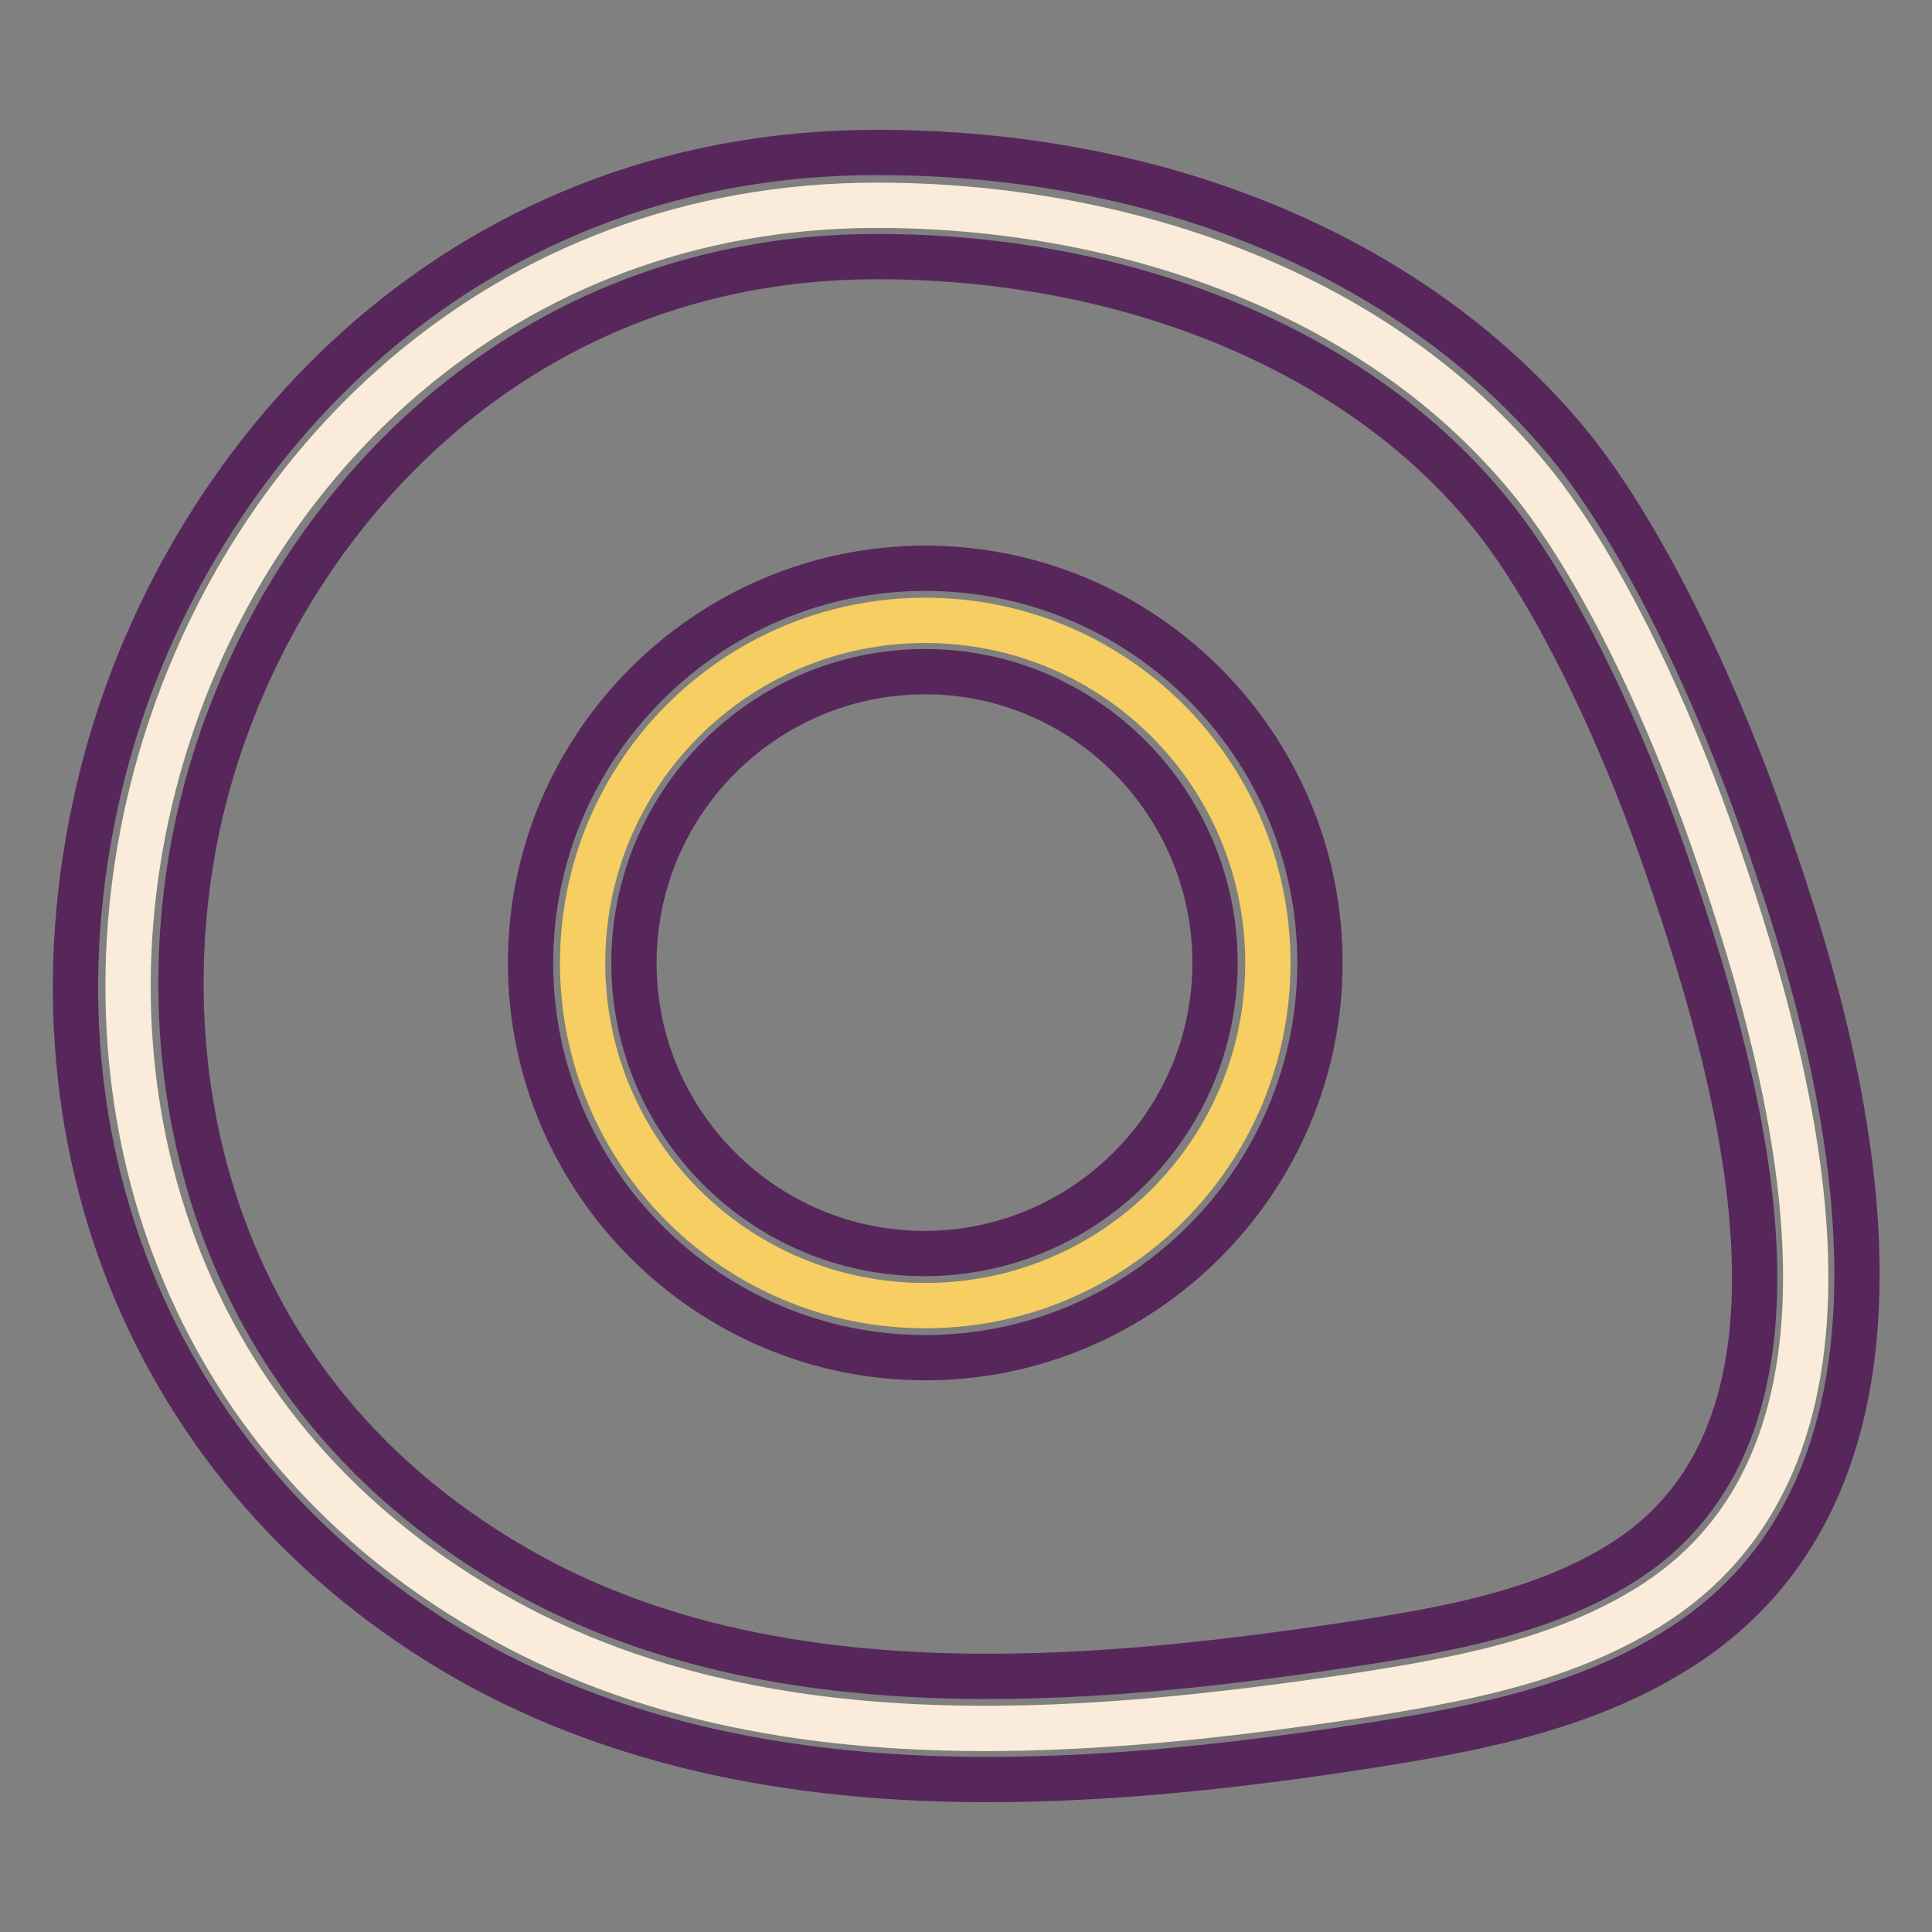 <?xml version="1.0" encoding="utf-8"?>
<!-- Svg Vector Icons : http://www.onlinewebfonts.com/icon -->
<!DOCTYPE svg PUBLIC "-//W3C//DTD SVG 1.1//EN" "http://www.w3.org/Graphics/SVG/1.1/DTD/svg11.dtd">
<svg version="1.1" xmlns="http://www.w3.org/2000/svg" xmlns:xlink="http://www.w3.org/1999/xlink" x="0px" y="0px" viewBox="0 0 256 256" enable-background="new 0 0 256 256" xml:space="preserve">
<rect x="0" y="0" width="256" height="256" fill="#808080" stroke="none"/>
<g> <path stroke-width="6" fill-opacity="0" stroke="#fbebda"  d="M227.7,113.3c10.1,29.5,23.7,79.1-9.2,99.6c-11.7,7.3-25.7,9.8-39.4,11.9c-37.7,5.6-78.3,8.4-111.8-9.8 c-89.6-48.5-51.1-187.8,48.9-187.8c31.8,0,65.8,11,86.5,36.3C211.2,73.8,220.6,92.5,227.7,113.3z"/> <path stroke-width="6" fill-opacity="0" stroke="#57275b"  d="M130.9,235.8c-23.1,0-46.2-3.7-66.9-14.8c-42.9-23.3-62.7-69.8-50.4-118.5C24,61.5,59.7,20.2,116.2,20.2 c38.2,0,71.6,14.2,91.8,38.8c9,11.1,18.8,30.5,26.2,52c7,20.4,28.2,82.5-12,107.6c-12.7,8-27.8,10.7-42.1,12.9 C164.4,233.9,147.6,235.8,130.9,235.8L130.9,235.8z M116.2,34C67.2,34,36.1,70.1,27,105.9c-8.2,32.2-1.6,78.5,43.6,103.1 c32,17.3,72.3,14.3,107.5,9c13.4-2,26.3-4.3,36.8-10.9c27.8-17.4,16.9-60.6,6.3-91.5c-6.7-19.7-15.8-38-23.8-47.7 C180.1,46.6,149.8,34,116.2,34L116.2,34z"/> <path stroke-width="6" fill-opacity="0" stroke="#f6ce61"  d="M77.2,127.6c0,25.1,20.3,45.4,45.4,45.4c25.1,0,45.4-20.3,45.4-45.4c0,0,0,0,0,0 c0-25.1-20.3-45.4-45.4-45.4S77.2,102.5,77.2,127.6z"/> <path stroke-width="6" fill-opacity="0" stroke="#57275b"  d="M122.6,179.9c-28.8,0-52.3-23.5-52.3-52.3c0-28.8,23.5-52.3,52.3-52.3s52.3,23.4,52.3,52.3 C174.9,156.4,151.4,179.9,122.6,179.9z M122.6,89C101.3,89,84,106.3,84,127.6s17.3,38.5,38.5,38.5c21.2,0,38.5-17.3,38.5-38.5 S143.8,89,122.6,89z"/></g>
</svg>